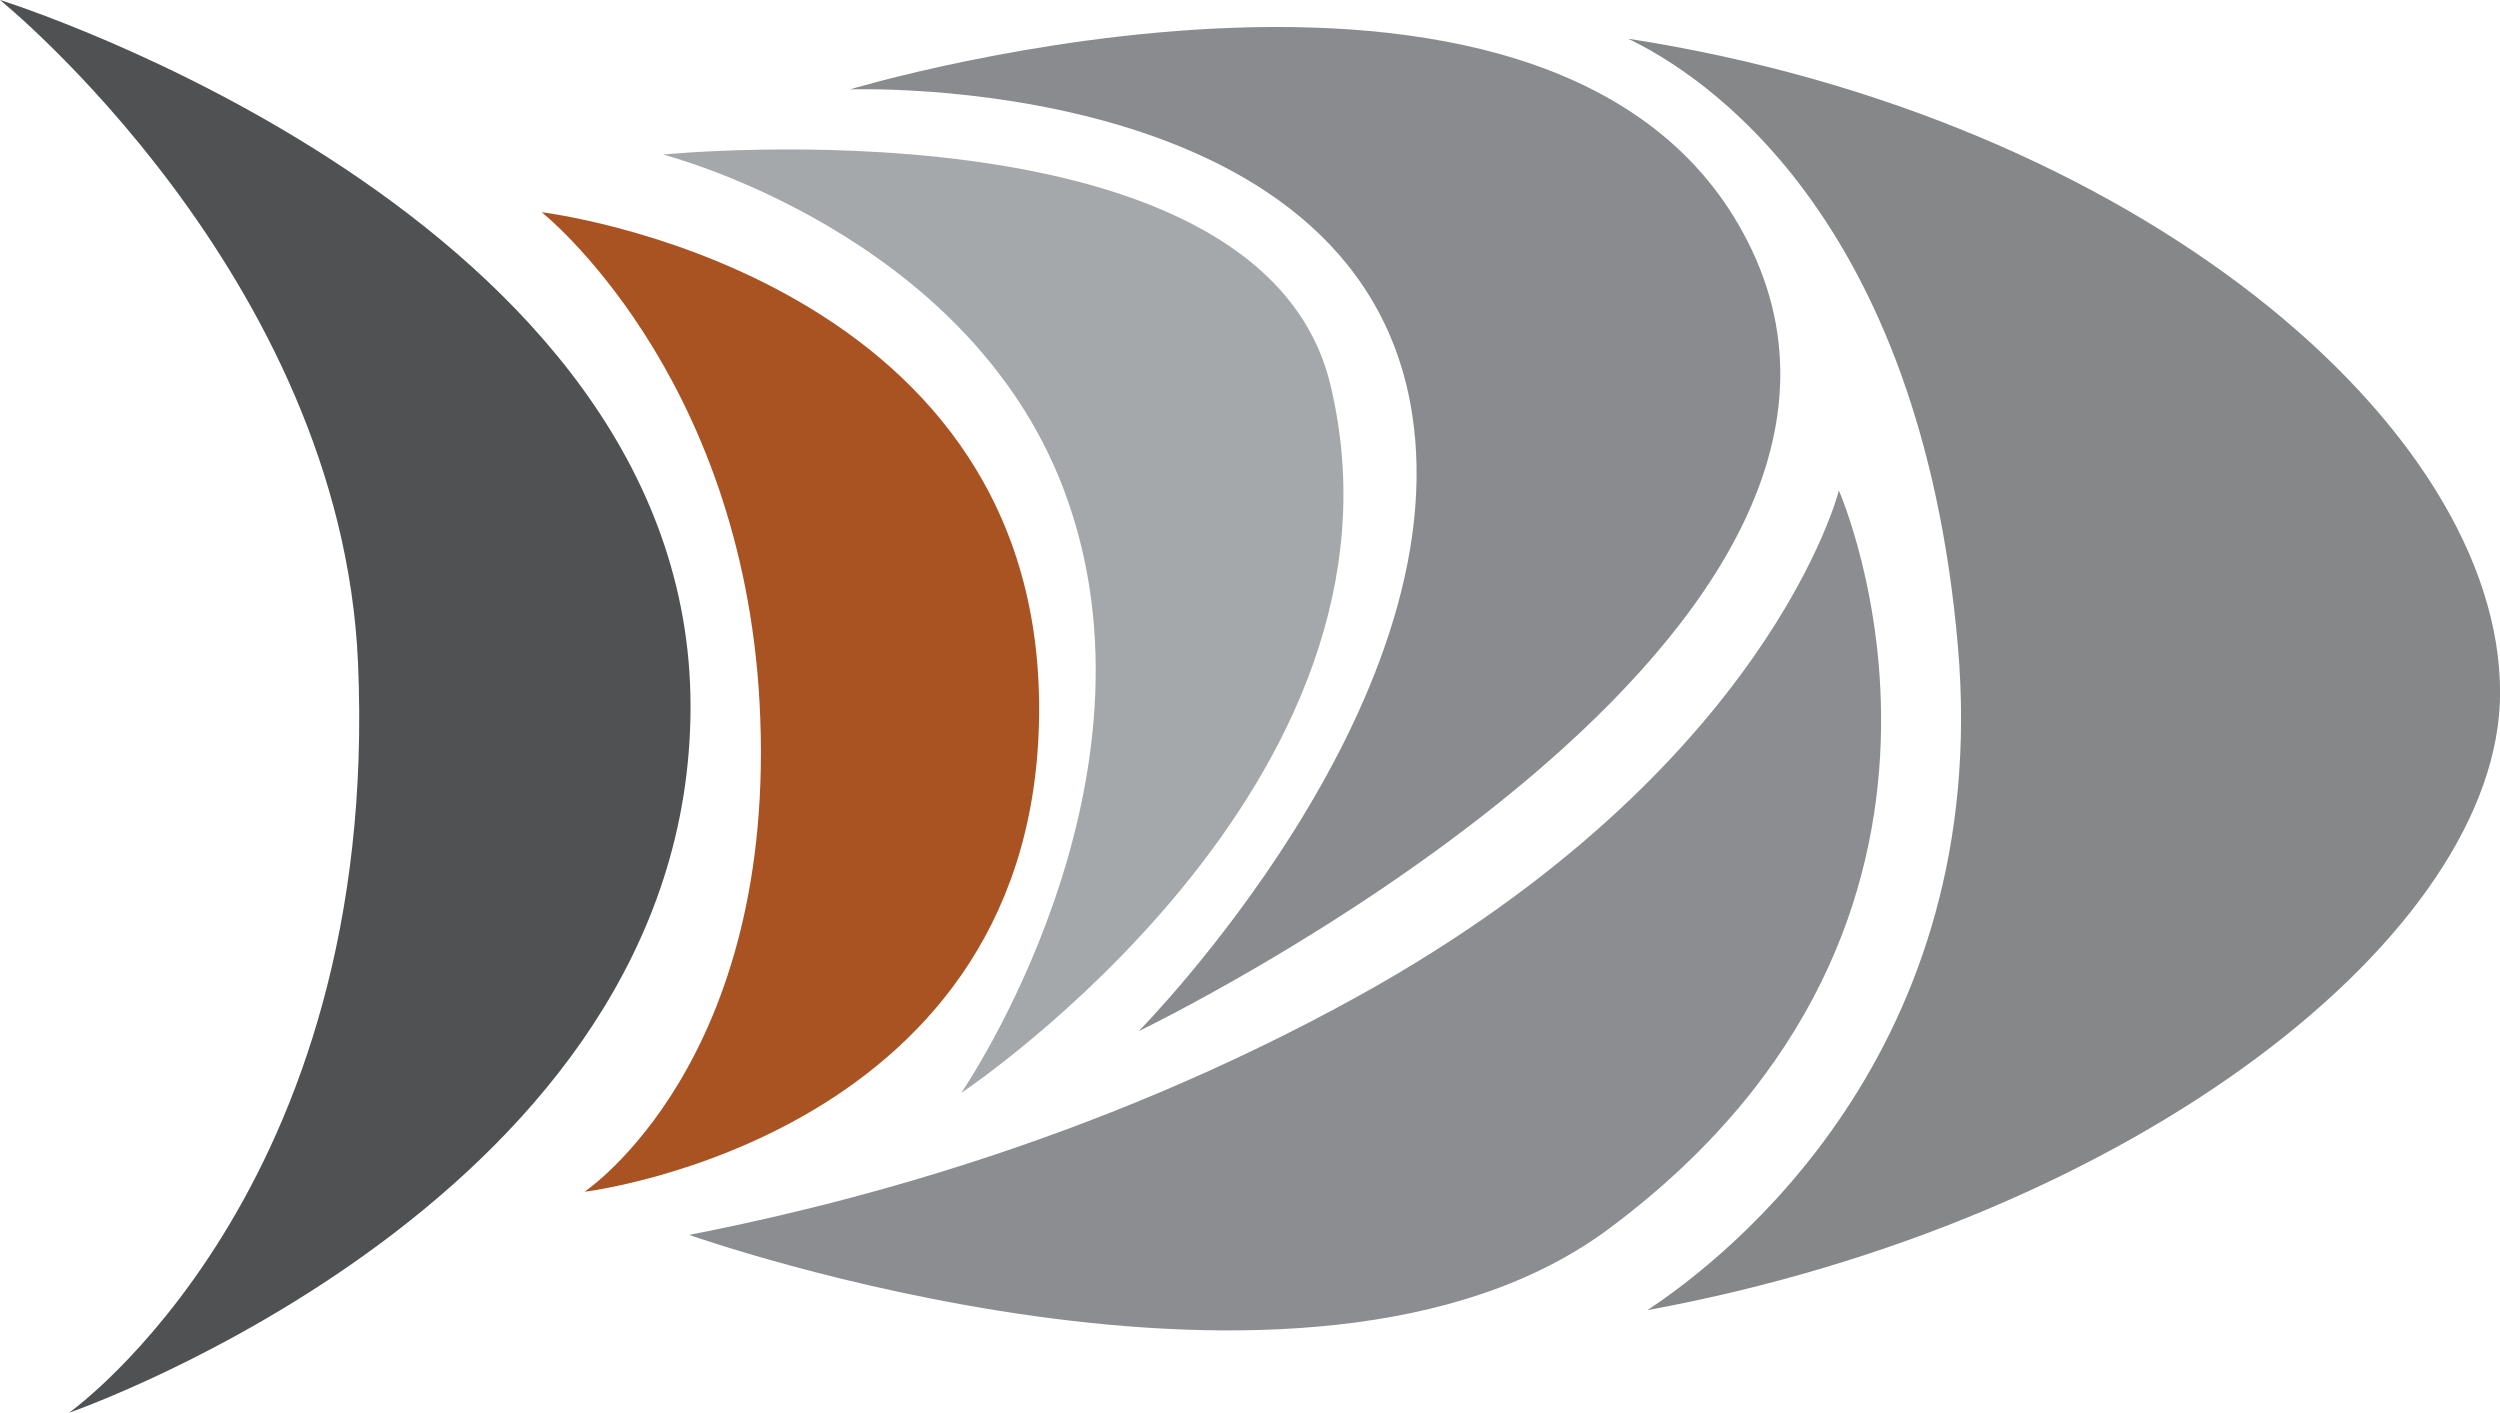 <?xml version="1.0" encoding="UTF-8"?>
<svg id="b" data-name="Layer 2" xmlns="http://www.w3.org/2000/svg" xmlns:xlink="http://www.w3.org/1999/xlink" viewBox="0 0 315.08 178.04">
  <defs>
    <style>
      .e {
        fill: none;
      }

      .f {
        fill: #8b8d90;
      }

      .g {
        fill: #858789;
      }

      .h {
        fill: #a5a8aa;
      }

      .i {
        fill: #aa5322;
      }

      .j {
        fill: #898b8e;
      }

      .k {
        fill: #505153;
      }

      .l {
        clip-path: url(#d);
      }
    </style>
    <clipPath id="d">
      <rect class="e" width="315.08" height="178.04"/>
    </clipPath>
  </defs>
  <g id="c" data-name="Layer 1">
    <g class="l">
      <path class="k" d="M0,0S42.98,34.75,45.12,83.5c2.92,66.77-36.42,94.55-36.42,94.55,0,0,78.33-27.08,78.33-89.02S0,0,0,0"/>
      <path class="i" d="M68.28,26.75s25.19,20,27.45,61.83c2.44,45.33-22.07,61.62-22.07,61.62,0,0,57.84-6.94,57.3-61.62-.54-54.38-62.68-61.83-62.68-61.83"/>
      <path class="h" d="M83.56,19.48s38.12,9.71,50.46,42.09c14.09,37.01-12.88,76.18-12.88,76.18,0,0,58.64-38.98,46.53-89.27-8.8-36.55-84.11-29-84.11-29"/>
      <path class="j" d="M107.1,11.27s63.76-2.41,70.81,40.5c6.12,37.24-34.39,78.18-34.39,78.18,0,0,100.9-48.46,77.27-98.44C198.21-16.2,107.1,11.27,107.1,11.27"/>
      <path class="g" d="M205.19,4.88c9.21,4.39,36.84,21.99,41.57,76.58,4.42,51.07-29.25,77.15-39.14,83.66,61.6-11.33,107.47-47.57,107.47-77.84,0-33.34-45.65-72.44-109.89-82.4"/>
      <path class="f" d="M86.84,155.64c17.16-3.35,50.29-11.21,84.58-30.23,51.6-28.63,60.34-63.59,60.34-63.59,0,0,23.72,53.83-29,93.05-38.12,28.36-115.92,.76-115.92,.76"/>
    </g>
  </g>
</svg>